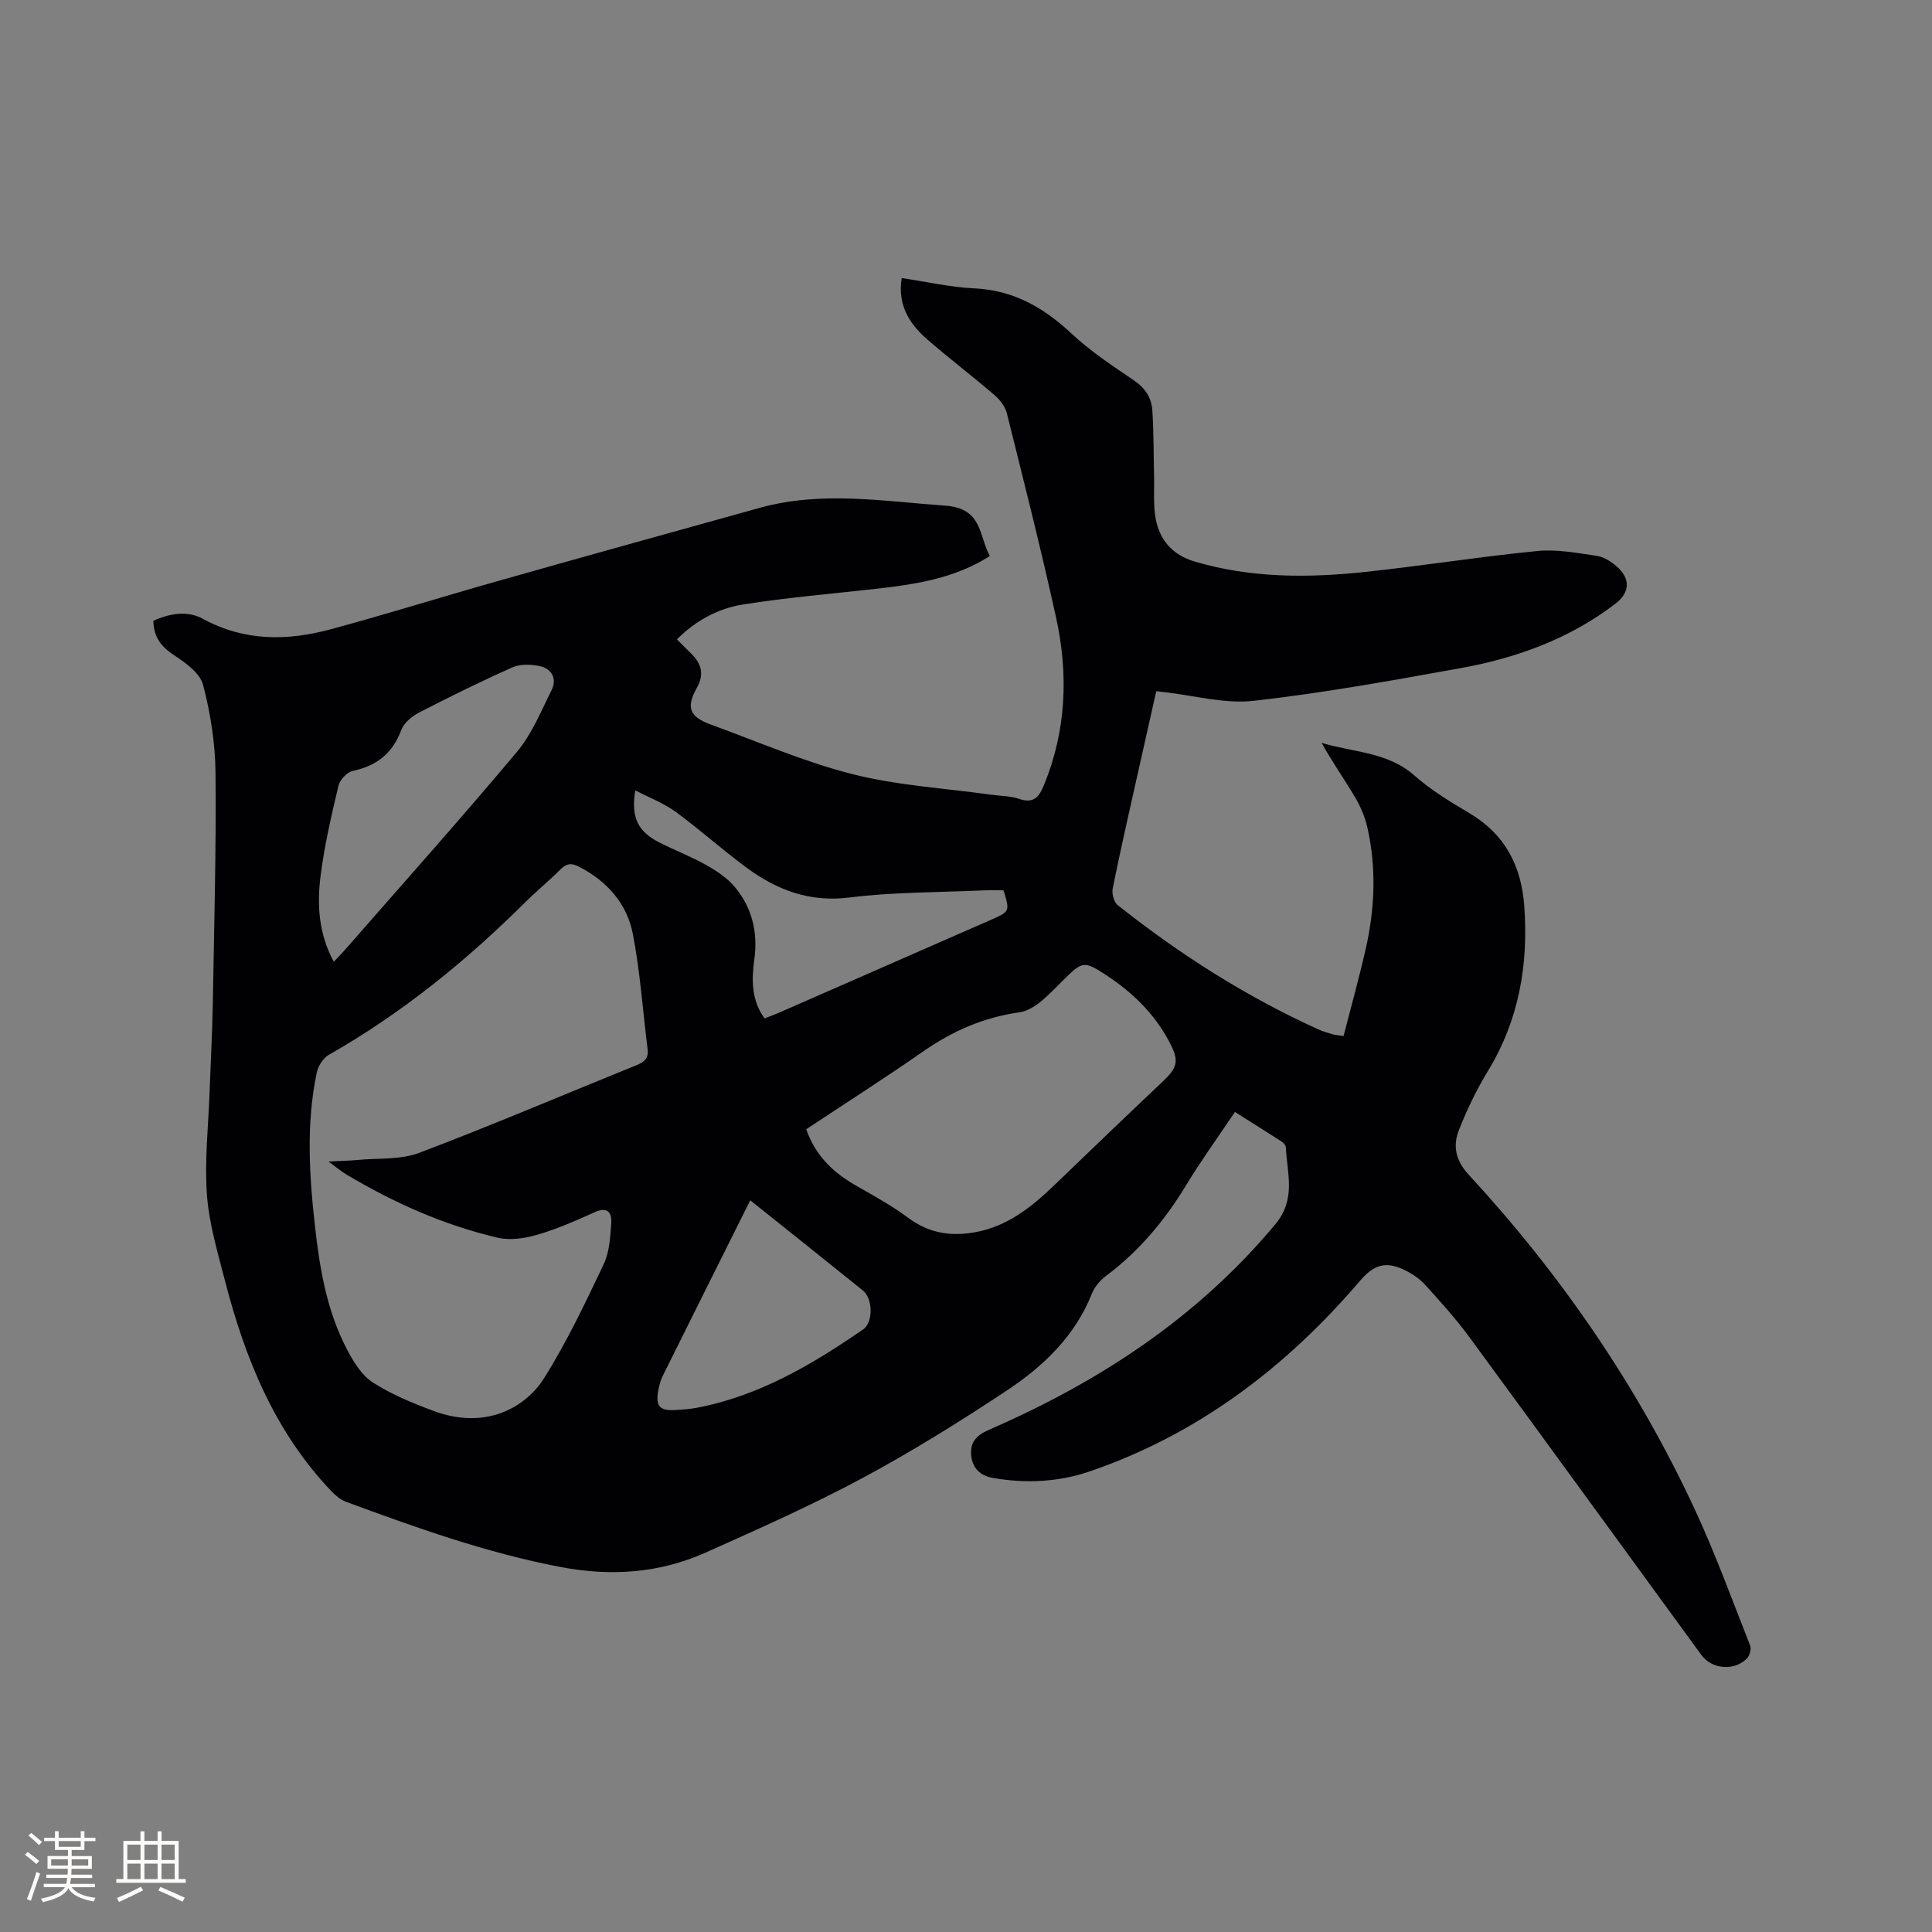<svg enable-background="new 0 0 400 400" viewBox="0 0 400 400" xmlns="http://www.w3.org/2000/svg"><rect x="0" y="0" width="400" height="400" fill="#808080" stroke="none"/><path d="m31.75 128.53c3.51-1.59 7.11-2.13 10.28-.4 8.58 4.68 17.47 4.58 26.46 2.15 11.52-3.11 22.91-6.68 34.4-9.93 18.12-5.13 36.26-10.17 54.41-15.21 12.8-3.55 25.6-1.36 38.49-.44 7.6.54 6.87 6.19 9.14 10.43-7.33 4.65-15.37 5.85-23.49 6.77-9.24 1.04-18.52 1.81-27.7 3.27-5.14.82-9.77 3.38-13.6 7.21 1.03 1.02 2.01 1.98 2.98 2.95 2.09 2.09 2.75 4.22 1.14 7.1-2.29 4.09-1.47 5.99 2.93 7.59 9.74 3.54 19.32 7.73 29.31 10.26 9.29 2.35 19.03 2.9 28.57 4.24 1.99.28 4.09.25 5.96.89 3.02 1.02 4.11-.43 5.12-2.89 4.63-11.29 5.07-22.94 2.5-34.65-3.11-14.16-6.68-28.22-10.19-42.3-.35-1.4-1.43-2.81-2.56-3.77-4.5-3.87-9.23-7.47-13.72-11.35-3.73-3.22-6.4-7.05-5.5-12.88 5.09.75 10.03 1.9 15.02 2.13 8.1.38 14.35 3.94 20.12 9.34 3.92 3.67 8.49 6.69 12.96 9.72 2.33 1.58 3.64 3.62 3.8 6.22.29 4.53.25 9.07.36 13.61.07 2.95-.2 5.96.34 8.83.84 4.45 3.5 7.49 8.1 8.85 11.62 3.44 23.44 3.4 35.29 2.14 11.9-1.27 23.73-3.16 35.64-4.33 4.02-.4 8.2.41 12.26 1 1.46.21 2.98 1.18 4.14 2.18 2.91 2.53 2.77 5.41-.24 7.72-9.56 7.33-20.59 11.29-32.27 13.39-14.17 2.55-28.37 5.13-42.67 6.73-6.04.67-12.36-1.13-18.55-1.81-.41-.05-.83-.09-1.59-.18-1.44 6.4-2.88 12.77-4.3 19.14-1.61 7.23-3.27 14.46-4.72 21.72-.21 1.06.25 2.81 1.04 3.43 12.82 10.17 26.55 18.92 41.49 25.7.96.44 1.98.73 3 1.04.5.15 1.03.17 2.27.35 1.54-6 3.21-11.96 4.58-18 1.9-8.36 2.25-16.81.34-25.21-.5-2.2-1.45-4.39-2.61-6.34-2.2-3.71-4.7-7.23-6.86-11.15 6.54 2.01 13.62 1.84 19.19 6.75 3.47 3.06 7.52 5.51 11.52 7.88 7.33 4.36 10.65 10.95 11.25 19.14.89 12.12-1.08 23.61-7.52 34.18-2.35 3.86-4.34 8-6 12.21-1.3 3.28-.71 6.3 2 9.24 19.1 20.69 34.91 43.69 46.8 69.25 4.28 9.2 7.75 18.78 11.48 28.24.28.72-.07 2.1-.64 2.67-2.63 2.67-7.25 2.3-9.47-.73-16-21.91-31.93-43.87-47.99-65.75-2.81-3.83-6.02-7.39-9.22-10.91-1.18-1.29-2.78-2.33-4.37-3.09-3.89-1.83-6.3-.93-9.08 2.32-15.29 17.87-33.47 31.74-55.91 39.43-6.5 2.23-13.27 2.56-20.09 1.37-2.65-.46-4.2-2.02-4.48-4.57-.29-2.69.9-4.19 3.65-5.39 22.81-9.92 43.19-23.22 59.32-42.58 4.33-5.2 2.42-10.52 2.15-15.95-.02-.42-.51-.93-.92-1.19-3.1-2-6.23-3.95-9.61-6.09-3.5 5.21-7.03 10.09-10.14 15.22-4.39 7.24-9.69 13.58-16.49 18.68-1.22.91-2.4 2.24-2.95 3.63-3.51 8.88-10.11 15.16-17.75 20.21-9.7 6.42-19.61 12.6-29.85 18.09-10.52 5.64-21.48 10.51-32.4 15.39-9.65 4.32-19.73 4.97-30.16 2.97-15.27-2.92-29.8-8.13-44.3-13.48-1.12-.41-2.16-1.28-3.01-2.17-11.78-12.34-17.92-27.57-22.09-43.74-1.5-5.84-3.27-11.73-3.7-17.69-.51-7.02.3-14.14.55-21.22.22-6.14.56-12.28.67-18.42.28-15.9.71-31.8.56-47.7-.06-6.09-1.03-12.29-2.57-18.18-.63-2.43-3.59-4.58-5.97-6.13-2.64-1.73-4.25-3.66-4.33-7.15zm36.26 111.95c2.64-.14 4.3-.16 5.96-.32 4.3-.41 8.93 0 12.84-1.48 15.14-5.74 30.03-12.1 45.04-18.17 1.58-.64 2.46-1.44 2.23-3.25-.99-7.96-1.54-16.01-3.05-23.87-1.21-6.3-5.32-10.93-11.13-13.94-1.57-.82-2.61-.71-3.87.56-2.32 2.33-4.88 4.41-7.21 6.72-12.29 12.23-25.65 23.08-40.77 31.68-1.16.66-2.18 2.31-2.47 3.66-2.23 10.61-1.55 21.3-.35 31.97.98 8.76 2.47 17.45 6.62 25.36 1.33 2.54 3.04 5.34 5.35 6.83 3.87 2.49 8.26 4.29 12.6 5.9 10.94 4.06 19.13-.9 22.82-6.76 4.72-7.49 8.54-15.57 12.35-23.59 1.22-2.56 1.39-5.72 1.59-8.63.14-2.11-.83-3.36-3.41-2.19-3.85 1.74-7.76 3.47-11.81 4.65-2.61.77-5.68 1.25-8.26.65-11.21-2.61-21.63-7.28-31.5-13.18-.96-.58-1.83-1.33-3.57-2.6zm98.91-6.68c2 5.73 5.86 9.15 10.61 11.84 3.59 2.04 7.23 4.05 10.52 6.51 4.34 3.24 9 3.9 14.1 2.92 6.54-1.26 11.46-5.2 16.09-9.65 7.4-7.13 14.81-14.24 22.28-21.3 3.31-3.13 3.72-4.36 1.54-8.48-3.04-5.75-7.59-10.17-12.97-13.71-4.81-3.17-5.04-2.84-9.06 1.11-2.65 2.6-5.69 6.08-8.93 6.54-7.53 1.07-13.91 3.89-20.01 8.14-7.9 5.49-16.01 10.67-24.17 16.08zm-97.81-34.68c.84-.89 1.57-1.62 2.25-2.4 11.92-13.63 23.99-27.14 35.63-41.01 3.11-3.7 5.03-8.45 7.22-12.86 1.14-2.29.06-4.37-2.39-4.92-1.81-.4-4.06-.49-5.69.23-6.57 2.91-13.02 6.1-19.41 9.39-1.47.76-3.1 2.13-3.65 3.6-1.8 4.83-5.07 7.41-10.03 8.46-1.18.25-2.67 1.83-2.96 3.05-1.46 6.16-2.91 12.36-3.7 18.63-.77 5.99-.42 12.02 2.73 17.83zm86.22 49.39c-6.17 12.36-12.17 24.36-18.13 36.38-.46.93-.73 2-.92 3.03-.58 3.22.31 4.21 3.56 4.01 1.47-.09 2.96-.19 4.41-.46 12.88-2.45 23.88-8.93 34.47-16.24 2.08-1.44 2.02-6.36-.06-8.04-7.66-6.19-15.37-12.32-23.33-18.68zm52.44-64.18c-1.31 0-2.67-.05-4.03.01-9.3.43-18.67.33-27.89 1.48-8.25 1.03-14.99-1.55-21.27-6.17-5.02-3.7-9.68-7.9-14.71-11.58-2.46-1.79-5.41-2.91-8.34-4.43-.94 5.58.52 8.53 5.03 10.81 3.21 1.62 6.59 2.91 9.71 4.68 2.16 1.22 4.38 2.69 5.93 4.58 3.51 4.27 4.74 9.31 3.98 14.87-.58 4.22-.65 8.45 2.11 12.27 1.03-.4 2.02-.75 2.97-1.17 14.63-6.4 29.25-12.82 43.88-19.23 3.96-1.74 3.96-1.74 2.63-6.12z" fill="#010103"/><g fill="#fcfbfa"><path d="m5.17 384 .55-.58c.85.61 1.65 1.24 2.4 1.87l-.59.64c-.83-.73-1.62-1.38-2.36-1.93m1.22 9.53-.82-.34c.71-1.76 1.37-3.64 1.98-5.63.24.13.5.25.76.36-.6 1.67-1.24 3.54-1.92 5.61m-.5-13.5.57-.54c.56.44 1.31 1.06 2.26 1.87l-.64.64c-.68-.66-1.41-1.32-2.19-1.97m3.25.46h2.24v-1.36h.77v1.36h4.57v-1.36h.76v1.36h2.28v.69h-2.28v1.84h-2.64v1.26h4.18v2.64h-4.21c0 .45-.02.86-.05 1.21h4.32v.69h-4.38c-.04.34-.1.75-.19 1.22h5.15v.69h-4.82c.87 1.19 2.51 1.92 4.93 2.19-.17.31-.3.57-.37.76-2.77-.49-4.52-1.41-5.26-2.76-.56 1.26-2.3 2.23-5.24 2.9-.12-.24-.26-.48-.43-.72 2.73-.55 4.38-1.34 4.96-2.38h-4.38v-.69h4.65c.1-.38.17-.79.21-1.22h-4.32v-.69h4.4c.03-.34.05-.75.05-1.21h-4.2v-2.64h4.23v-1.26h-2.69v-1.84h-2.24zm1.46 4.46v1.29h3.45c.01-.4.02-.57.01-.53v-.32-.45h-3.46zm1.55-2.59h4.57v-1.19h-4.57zm6.11 2.59h-3.42v.77c-.01.19-.01.37-.02.53h3.44z"/><path d="m32.63 379.16h.82v1.98h3.54v7.89h1.46v.78h-14.37v-.78h1.46v-7.89h3.54v-1.98h.82v1.98h2.73zm-3.49 11.48.5.73c-1.61.82-3.28 1.63-5 2.41-.13-.27-.28-.55-.44-.82 1.75-.72 3.4-1.49 4.94-2.32m-2.78-5.55h2.73v-3.18h-2.73zm0 3.95h2.73v-3.2h-2.73zm3.54-3.95h2.73v-3.18h-2.73zm0 3.95h2.73v-3.2h-2.73zm7.89 4.68c-1.84-.92-3.51-1.7-5.02-2.32l.45-.73c1.89.8 3.57 1.55 5.04 2.23zm-1.62-11.81h-2.73v3.18h2.73zm-2.73 7.13h2.73v-3.2h-2.73z"/></g></svg>
